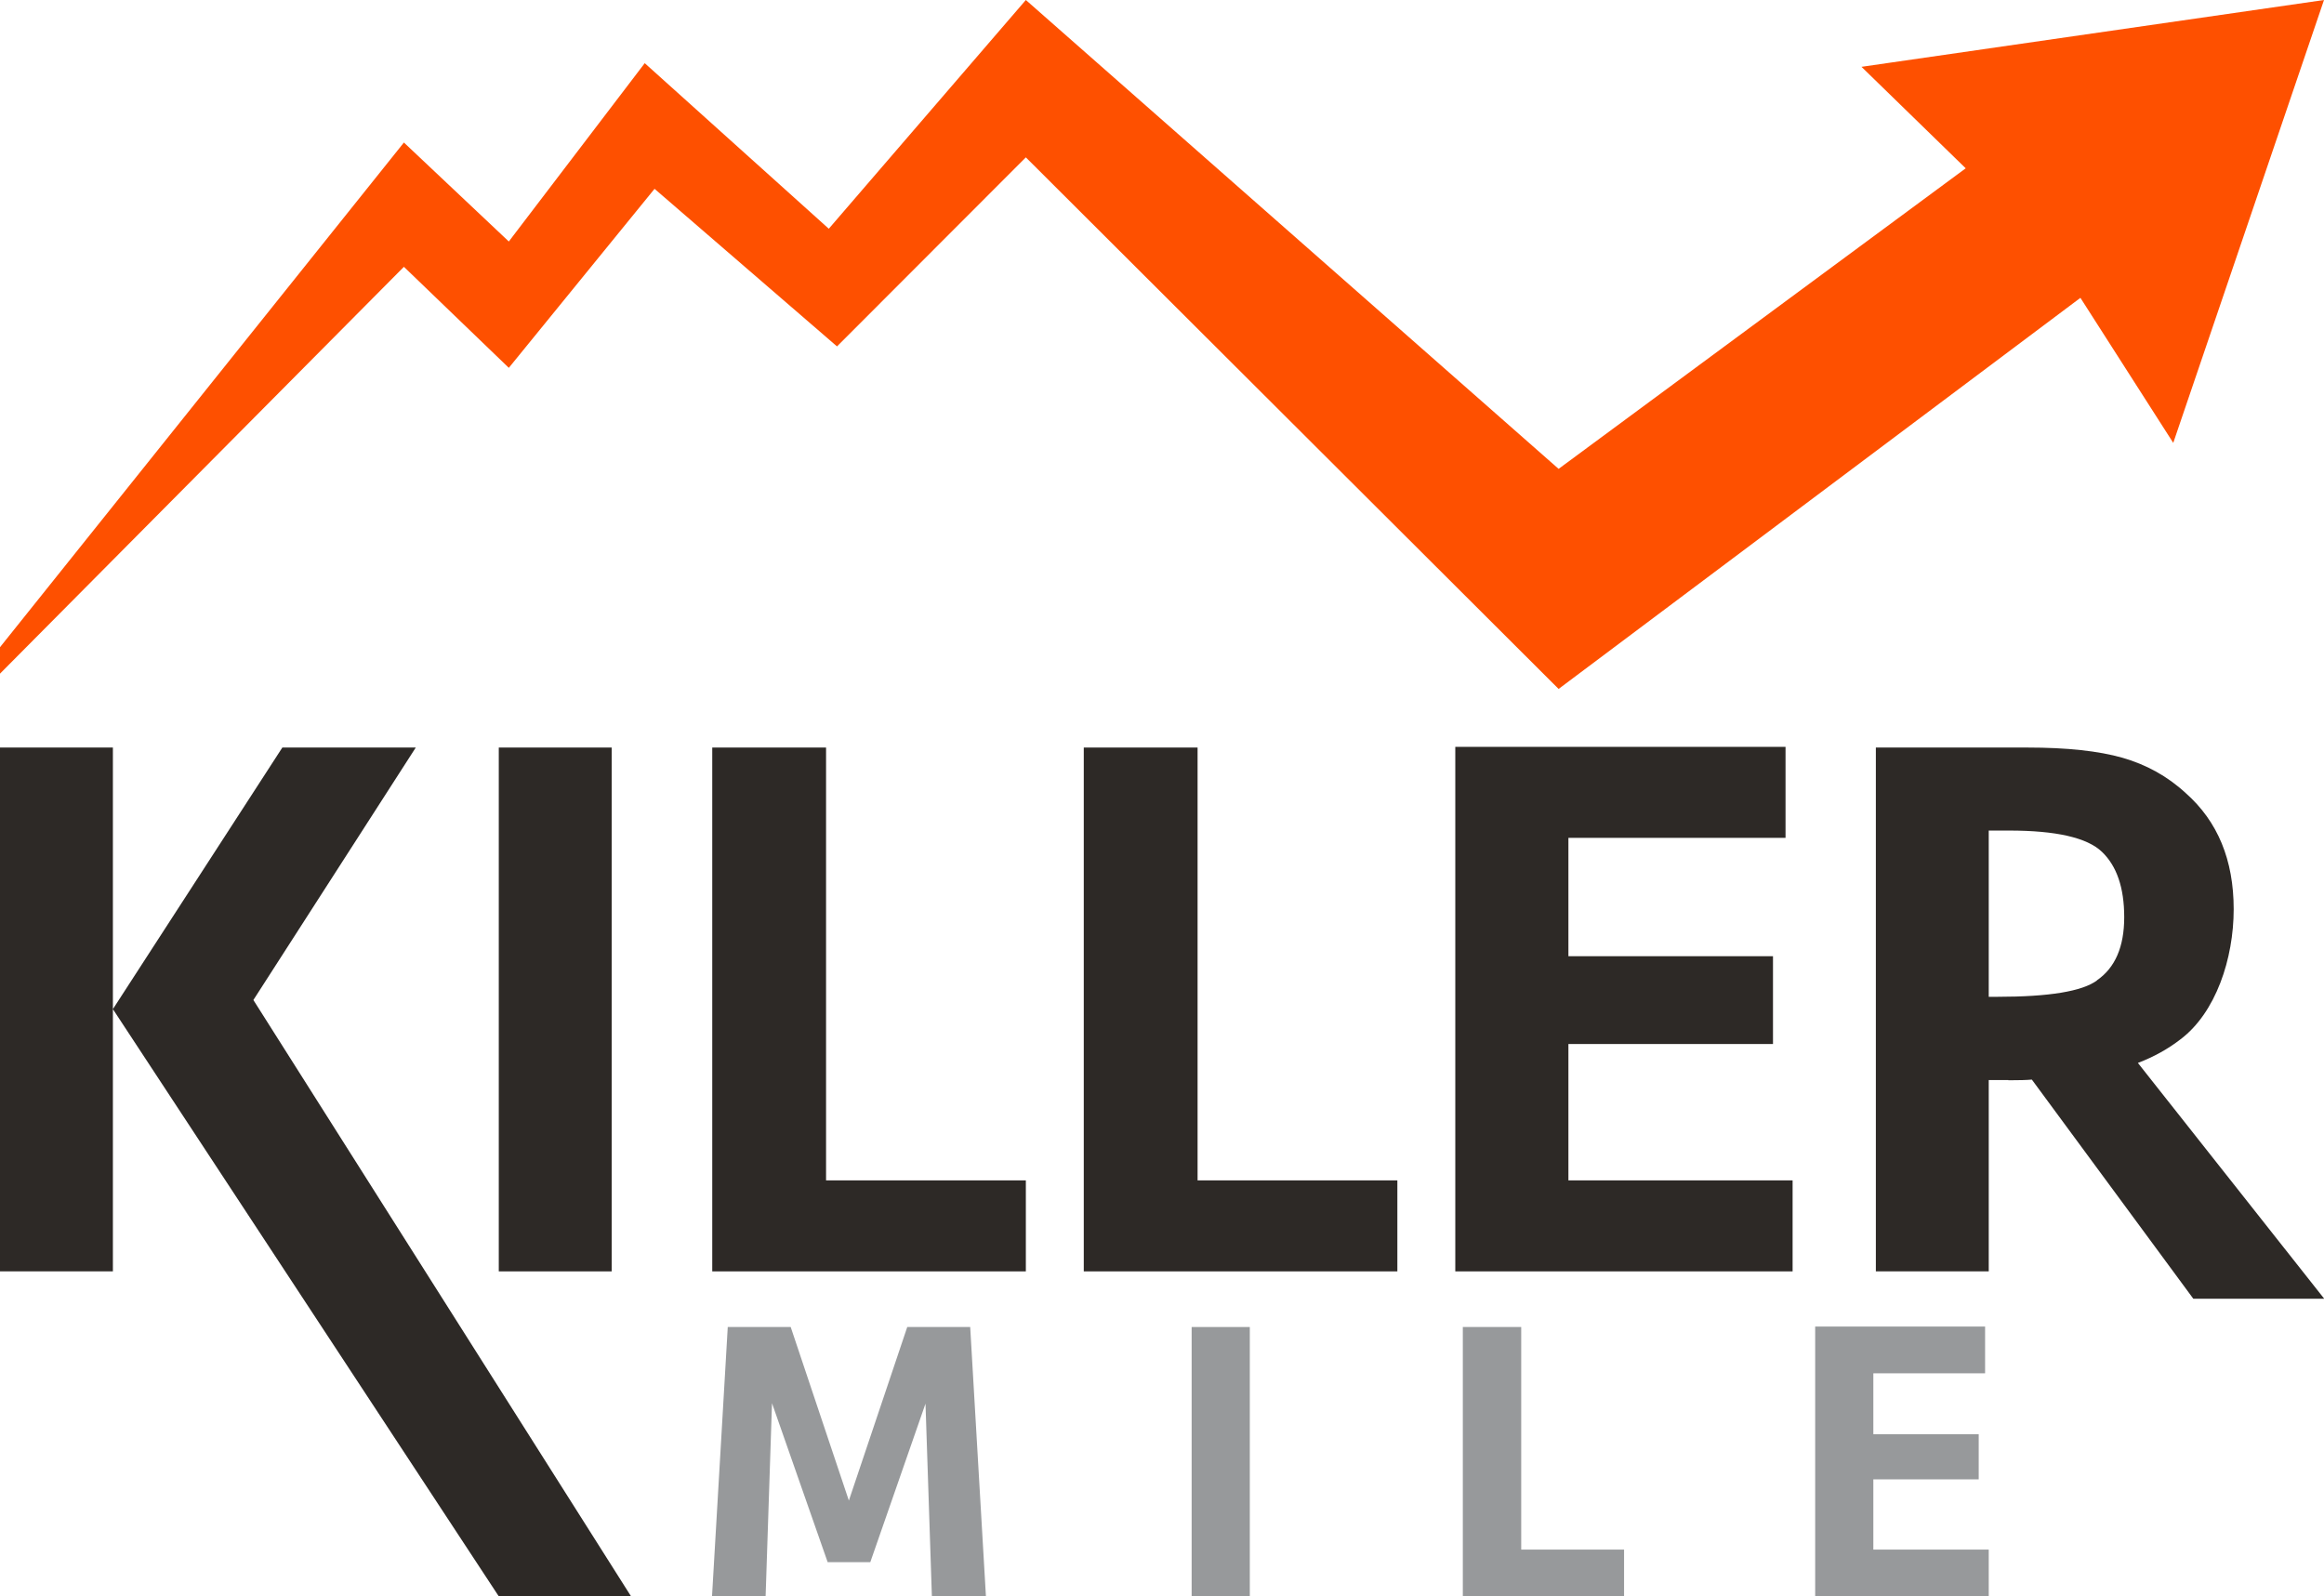 <?xml version="1.0" encoding="UTF-8"?> <svg xmlns="http://www.w3.org/2000/svg" id="Layer_1" version="1.1" viewBox="0 0 1019 700"><!-- Generator: Adobe Illustrator 29.2.0, SVG Export Plug-In . SVG Version: 2.1.0 Build 108) --><defs><style> .st0 { fill: #fe5000; } .st1 { fill: #97999b; } .st2 { fill: #2d2926; } </style></defs><g><path class="st2" d="M49.5,327.8v229.7H0v-229.7h49.5ZM49.5,442.5l74.3-114.7h58.5l-71.2,110.7,165.6,261.5h-58L49.5,442.5Z"></path><path class="st2" d="M268.2,327.8v229.7h-49.5v-229.7h49.5Z"></path><path class="st2" d="M362.1,517.6h87.7v39.9h-137.5v-229.7h49.9v189.8Z"></path><path class="st2" d="M525,517.6h87.7v39.9h-137.5v-229.7h49.9v189.8Z"></path><path class="st2" d="M687.7,517.6h98.3v39.9h-147.9v-230h144.8v39.9h-95.2v51.9h89.7v38.5h-89.7v59.8Z"></path><path class="st2" d="M880.6,473.6h-8.6v83.9h-49.5v-229.7h66.4c17.4,0,31.3,1.5,41.8,4.5,10.4,3,19.7,8.1,27.7,15.5,14,12.4,21,29.3,21,50.9s-7.8,45.4-23.4,57.1c-5.3,4.1-11.5,7.6-18.6,10.3l81.7,103.4h-57.4l-70.8-96.1c-2.1.2-5.5.3-10.3.3ZM919.4,429.9c8-5.5,12-14.7,12-27.7s-3.3-22.5-9.8-28.7c-6.5-6.2-20.1-9.3-40.7-9.3h-8.9v72.9h3.8c22.7,0,37.2-2.4,43.7-7.2Z"></path></g><g><path class="st1" d="M381.5,685h-18.6l-24.4-69.7-2.8,84.7h-23.5l6.9-118.1h27.6l25.5,76.1,25.6-76.1h27.6l6.9,118.1h-23.7l-2.8-84.5-24.2,69.5Z"></path><path class="st1" d="M548,581.9v118.1h-25.5v-118.1h25.5Z"></path><path class="st1" d="M667,679.5h45.1v20.5h-70.7v-118.1h25.6v97.6Z"></path><path class="st1" d="M821.4,679.5h50.6v20.5h-76.1v-118.3h74.5v20.5h-49v26.7h46.2v19.8h-46.2v30.8Z"></path></g><polygon class="st0" points="0 295.4 177.1 117 223.1 161.3 287 82.8 367 151.9 449.8 69 683.4 302.1 912.2 130.6 952.9 194.2 1019 0 816.2 29.3 861.9 73.8 683.4 205.6 449.8 0 363.4 100.3 282.7 27.7 223.1 105.9 177.1 62.5 0 283.8 0 295.4"></polygon></svg> 